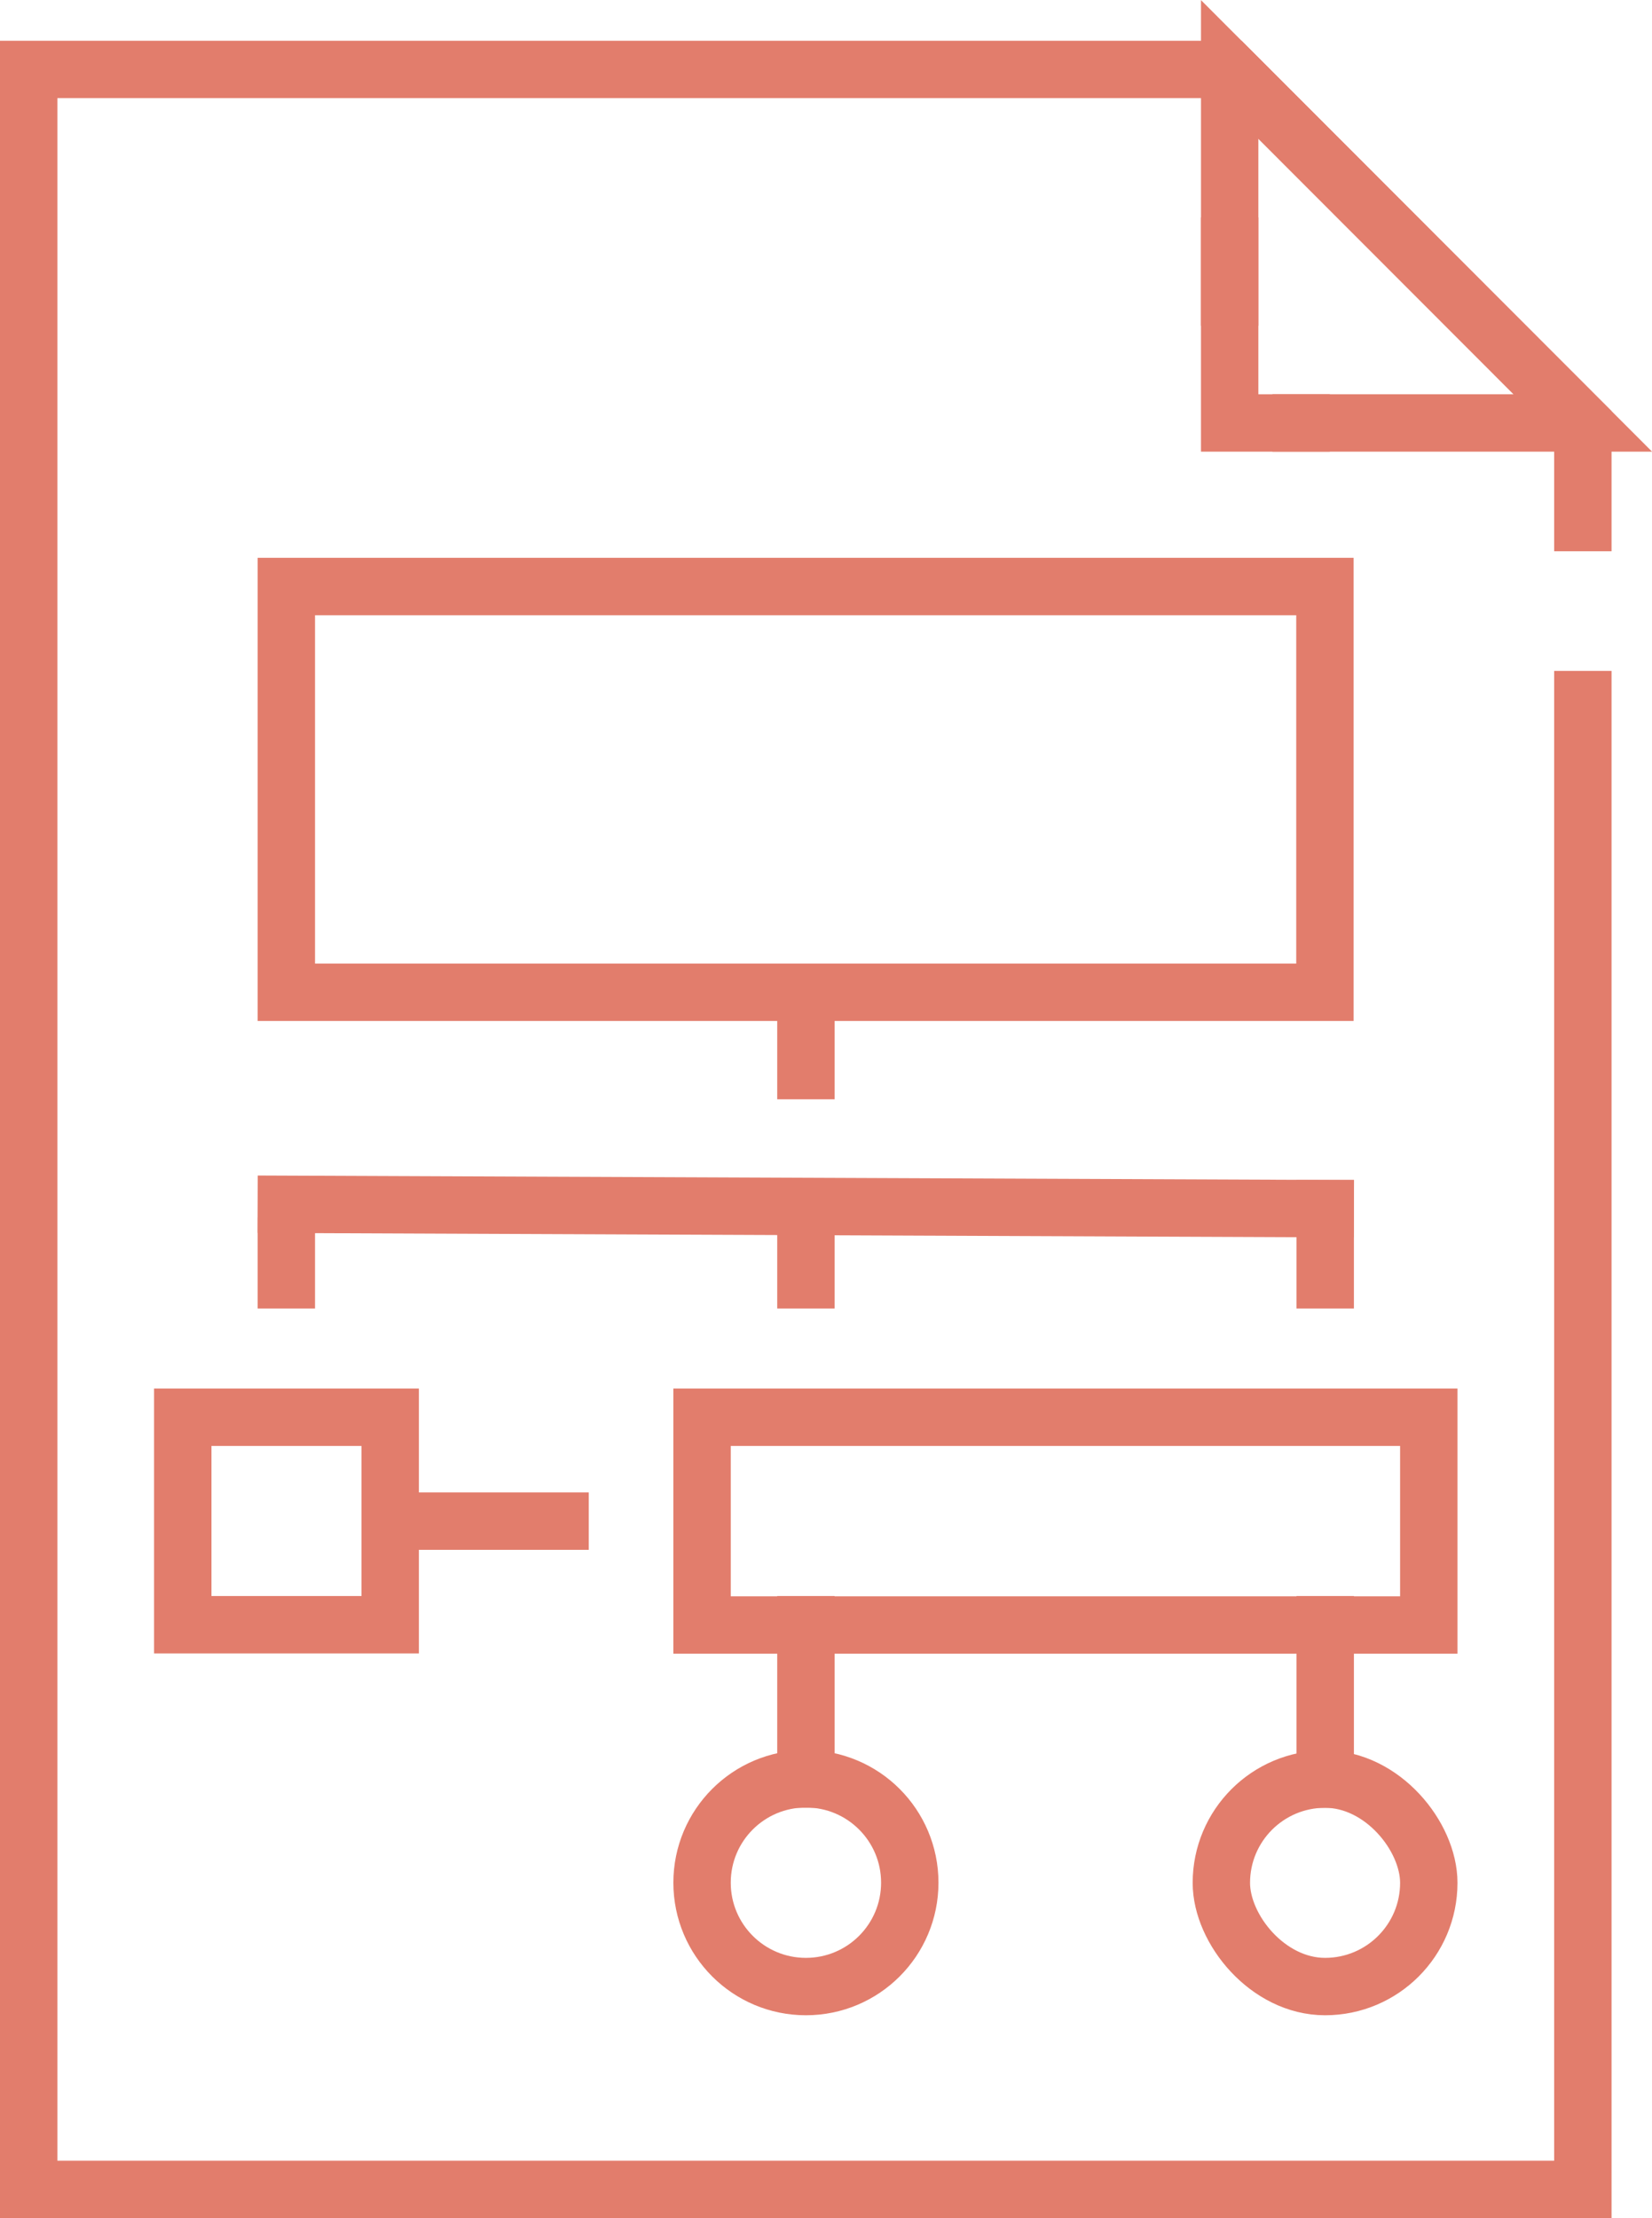 <?xml version="1.0" encoding="UTF-8"?><svg id="Capa_2" xmlns="http://www.w3.org/2000/svg" viewBox="0 0 57.58 77.3"><defs><style>.cls-1{fill:none;stroke:#e27d6c;stroke-linecap:square;stroke-miterlimit:10;stroke-width:2px;}</style></defs><g id="Icons"><g id="_"><polyline class="cls-1" points="55.17 24.38 55.17 76.3 1 76.3 1 2.42 42.86 2.42 55.17 14.74 55.17 18.21"/><polyline class="cls-1" points="42.86 10.35 42.86 2.42 55.17 14.74 45.35 14.74"/><polyline class="cls-1" points="42.86 8.58 42.86 14.74 45.35 14.74"/><rect class="cls-1" x="9.98" y="20.44" width="36.2" height="14.14"/><line class="cls-1" x1="9.98" y1="41.97" x2="46.19" y2="42.12"/><line class="cls-1" x1="9.98" y1="44.6" x2="9.98" y2="43.43"/><line class="cls-1" x1="46.19" y1="44.6" x2="46.19" y2="42.12"/><line class="cls-1" x1="28.09" y1="44.6" x2="28.09" y2="42.91"/><line class="cls-1" x1="28.09" y1="37.31" x2="28.09" y2="35.58"/><line class="cls-1" x1="28.09" y1="62" x2="28.09" y2="56.62"/><line class="cls-1" x1="46.19" y1="62" x2="46.19" y2="56.62"/><rect class="cls-1" x="6.37" y="49.39" width="7.23" height="7.23"/><path class="cls-1" d="M28.09,69.23h0c-2,0-3.62-1.62-3.62-3.62h0c0-2,1.62-3.62,3.62-3.62h0c2,0,3.62,1.62,3.62,3.62h0c0,2-1.62,3.62-3.62,3.62Z"/><rect class="cls-1" x="42.57" y="62" width="7.23" height="7.23" rx="3.62" ry="3.62"/><rect class="cls-1" x="24.47" y="49.39" width="25.33" height="7.24"/><line class="cls-1" x1="13.77" y1="53.01" x2="19.52" y2="53.01"/></g></g></svg>